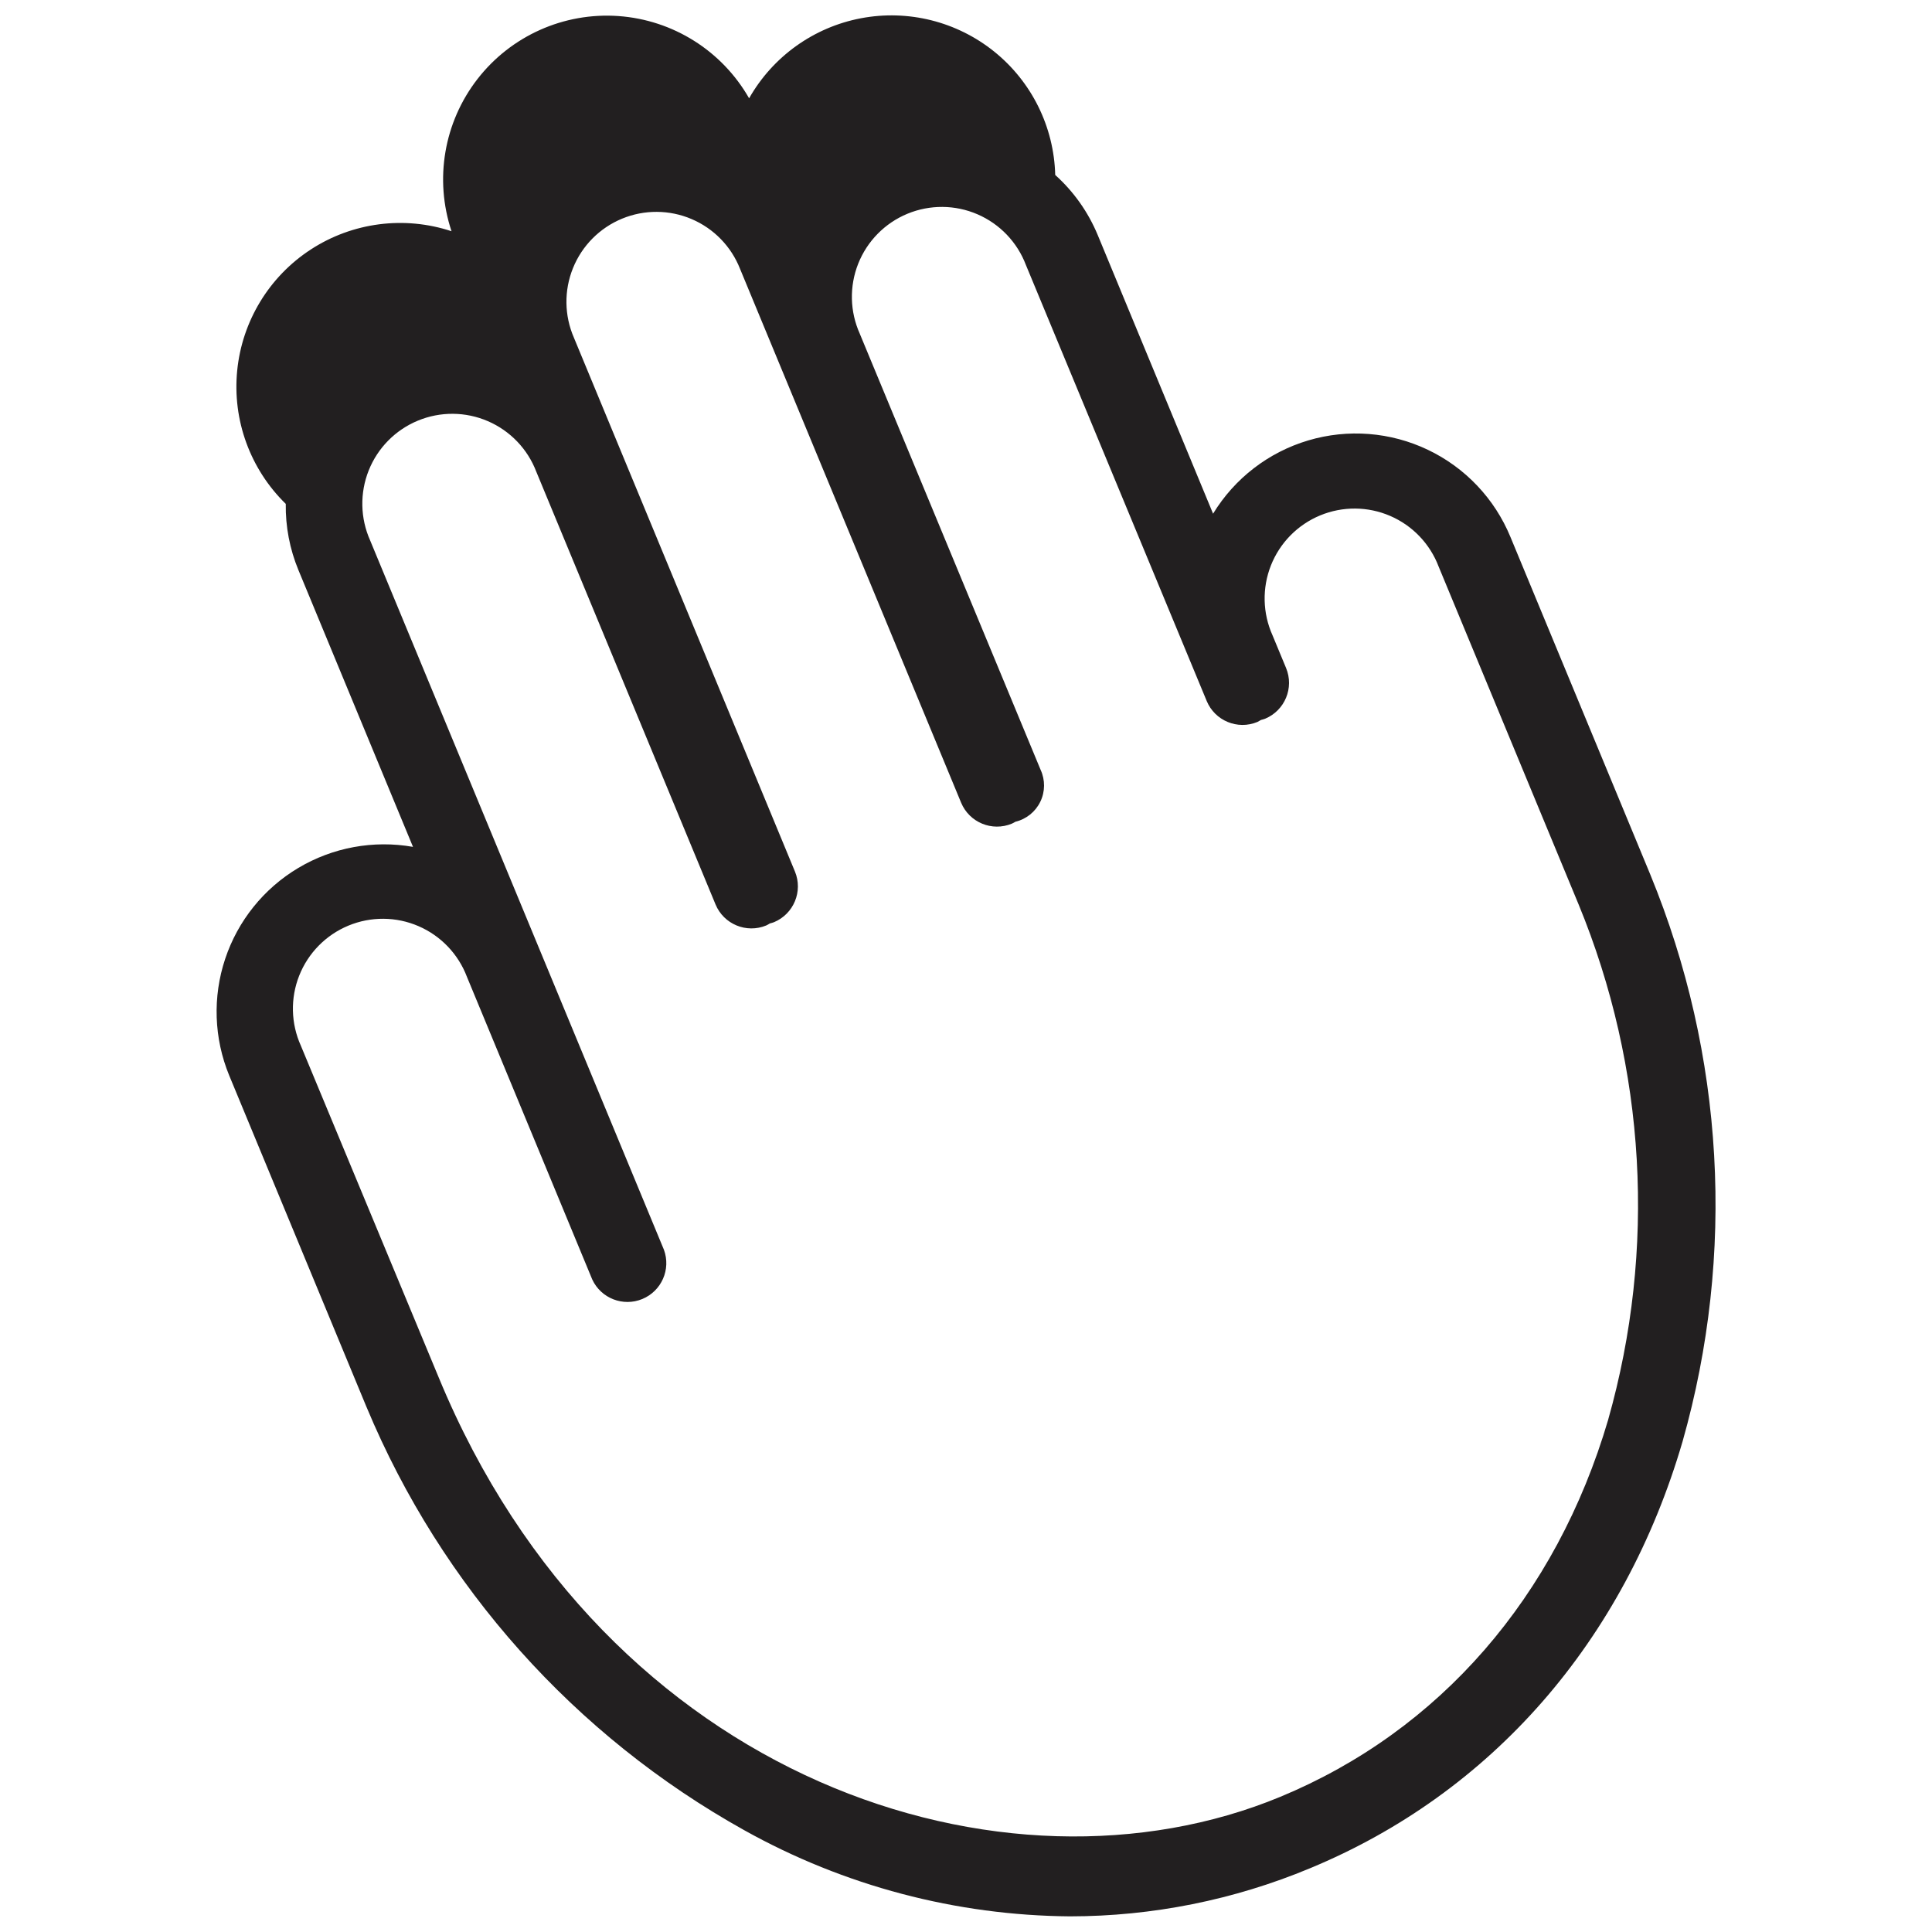 <?xml version="1.0" encoding="UTF-8"?>
<!-- Uploaded to: ICON Repo, www.iconrepo.com, Generator: ICON Repo Mixer Tools -->
<svg width="800px" height="800px" version="1.1" viewBox="144 144 512 512" xmlns="http://www.w3.org/2000/svg">
 <defs>
  <clipPath id="a">
   <path d="m201 148.09h398v503.81h-398z"/>
  </clipPath>
 </defs>
 <g clip-path="url(#a)">
  <path d="m581.37 375.82-37.082-89.504c-4.18-10.148-11.973-18.383-21.875-23.109-9.902-4.731-21.207-5.617-31.723-2.488-10.52 3.129-19.504 10.047-25.211 19.418l-30.578-73.867c-2.523-6.074-6.367-11.508-11.258-15.906-0.324-12.73-6.227-24.676-16.141-32.672-9.914-7.992-22.836-11.23-35.348-8.852-12.512 2.379-23.348 10.137-29.633 21.211-7.18-12.594-20.168-20.77-34.629-21.797-14.457-1.023-28.473 5.238-37.355 16.688-8.887 11.453-11.465 26.586-6.879 40.336-12.512-4.137-26.227-2.359-37.273 4.824s-18.234 19-19.527 32.113c-1.297 13.117 3.441 26.109 12.871 35.316-0.086 6.016 1.055 11.984 3.356 17.543l30.363 73.355c-10.477-1.844-21.266 0.141-30.402 5.586-9.137 5.445-16.012 13.996-19.371 24.086-3.363 10.094-2.984 21.055 1.059 30.895l36.434 87.973h0.004c19.848 47.547 55.125 87.035 100.14 112.1 26.383 14.711 56.043 22.547 86.25 22.785 21.824-0.012 43.43-4.34 63.574-12.734 48.098-19.91 83.297-60.109 98.773-113.15 14.066-49.594 11.059-102.47-8.543-150.15zm-11.18 144.4c-13.812 46.969-44.684 82.465-86.898 99.957-72.711 30.121-178.68-3.816-223.02-111.11l-36.543-87.949c-2.648-5.879-2.809-12.578-0.434-18.574 2.375-5.996 7.078-10.773 13.035-13.242s12.66-2.422 18.578 0.137c5.922 2.559 10.551 7.406 12.836 13.438l33.211 80.207v-0.004c2.324 5 8.176 7.281 13.27 5.168 5.094-2.109 7.621-7.859 5.727-13.039l-1.613-3.894-76.254-184.11c-2.621-5.879-2.754-12.566-0.371-18.543 2.387-5.977 7.09-10.734 13.039-13.191 5.945-2.457 12.637-2.406 18.543 0.145 5.91 2.551 10.535 7.383 12.828 13.398l47.504 114.68c2.18 5.242 8.191 7.731 13.438 5.562 0.332-0.16 0.652-0.34 0.965-0.535 0.363-0.09 0.723-0.195 1.074-0.324 5.242-2.18 7.731-8.188 5.562-13.434l-58.574-141.47c-2.555-5.863-2.644-12.508-0.246-18.441 2.394-5.93 7.074-10.648 12.988-13.094 5.91-2.445 12.555-2.414 18.441 0.094 5.887 2.504 10.52 7.269 12.855 13.227l58.574 141.44c2.18 5.242 8.191 7.731 13.438 5.562 0.332-0.152 0.652-0.324 0.965-0.512 2.879-0.691 5.297-2.637 6.586-5.301 1.293-2.664 1.32-5.769 0.078-8.457l-47.91-115.54h0.004c-2.652-5.879-2.809-12.578-0.438-18.574 2.375-5.996 7.078-10.773 13.035-13.242 5.957-2.469 12.66-2.422 18.578 0.137 5.922 2.559 10.551 7.406 12.836 13.434l47.91 115.54v0.004c2.176 5.242 8.188 7.731 13.434 5.562 0.332-0.164 0.656-0.344 0.969-0.539 0.363-0.086 0.723-0.195 1.074-0.32 5.242-2.18 7.731-8.191 5.562-13.438l-3.574-8.625c-2.652-5.879-2.809-12.578-0.438-18.574 2.375-5.996 7.078-10.773 13.035-13.242 5.957-2.469 12.66-2.422 18.578 0.137 5.922 2.559 10.551 7.406 12.836 13.438l37.082 89.504v-0.004c17.859 43.348 20.625 91.445 7.844 136.55z" fill="#221f20"/>
 </g>
</svg>